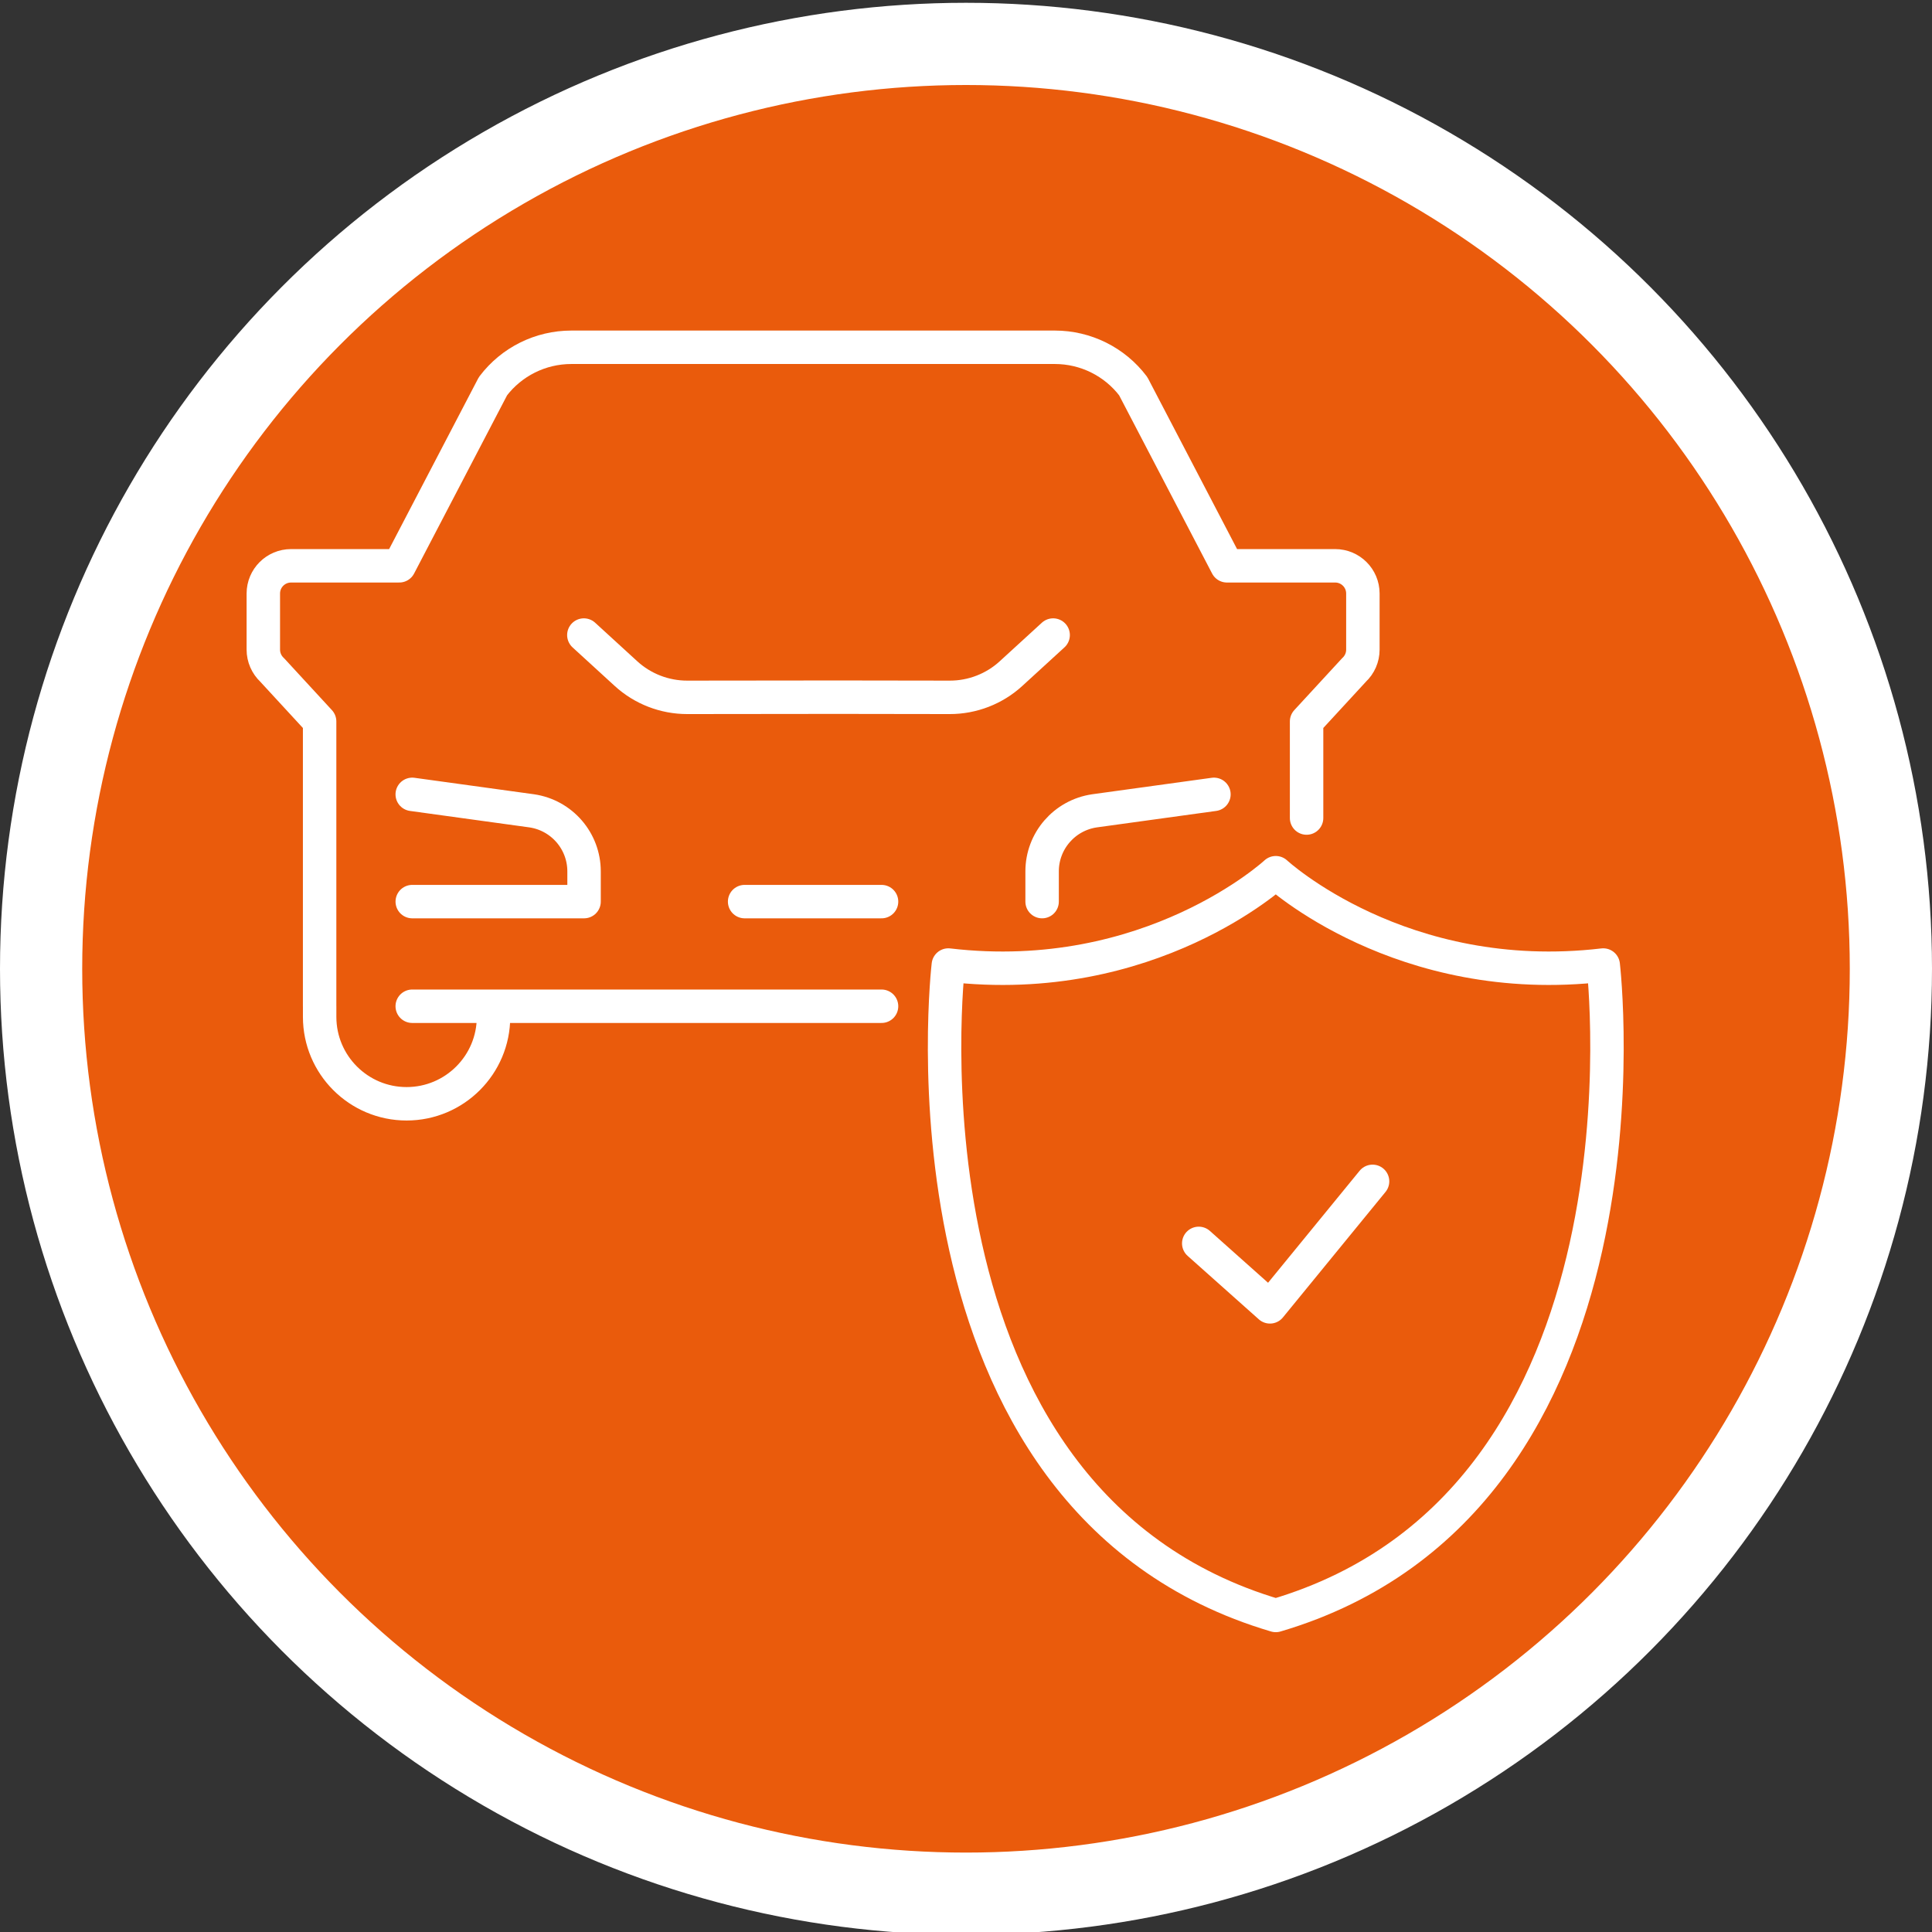 <?xml version="1.0" encoding="utf-8"?>
<!-- Generator: Adobe Illustrator 15.1.0, SVG Export Plug-In . SVG Version: 6.00 Build 0)  -->
<!DOCTYPE svg PUBLIC "-//W3C//DTD SVG 1.1//EN" "http://www.w3.org/Graphics/SVG/1.1/DTD/svg11.dtd">
<svg version="1.1" id="Ebene_1" xmlns="http://www.w3.org/2000/svg" xmlns:xlink="http://www.w3.org/1999/xlink" x="0px" y="0px"
	 width="94px" height="94px" viewBox="0 0 94 94" enable-background="new 0 0 94 94" xml:space="preserve">
<rect x="0" y="0" width="94" height="94" fill="#333333" stroke="none"/>
<g>
	<path fill="#EA5B0C" d="M47,92.136c24.854,0,45-20.146,45-45c0-24.853-20.146-45-45-45s-45,20.147-45,45
		C2,71.989,22.146,92.136,47,92.136"/>
	<circle fill="none" stroke="#FFFFFF" stroke-width="4" cx="47" cy="47.136" r="45"/>
	
		<path fill="none" stroke="#FFFFFF" stroke-width="1.627" stroke-linecap="round" stroke-linejoin="round" stroke-miterlimit="10" d="
		M36.229,43.867h6.662 M42.891,48.958h-2.506H20.057 M24.012,48.958v0.516c0,2.336-1.895,4.23-4.23,4.23s-4.23-1.895-4.23-4.23
		v-0.516 M15.551,35.102l-2.309-2.506c-0.273-0.255-0.43-0.613-0.43-0.987v-2.732c0-0.744,0.604-1.348,1.349-1.348h5.265
		l4.559-8.738c0.903-1.192,2.313-1.894,3.811-1.894h11.766h11.764c1.496,0,2.908,0.701,3.811,1.894l4.559,8.738h5.266
		c0.744,0,1.348,0.604,1.348,1.348v2.732c0,0.374-0.156,0.732-0.43,0.987l-2.309,2.506v4.699 M15.551,35.102v13.856 M20.057,38.649
		l5.811,0.801c1.464,0.213,2.549,1.468,2.549,2.946v1.471h-8.359 M50.703,43.867v-1.471c0-1.479,1.086-2.733,2.551-2.946
		l5.809-0.801 M51.24,30.898l-2.049,1.875c-0.813,0.745-1.877,1.157-2.98,1.156l-5.486-0.008l-7.287,0.008
		c-1.104,0.001-2.168-0.411-2.982-1.156l-2.049-1.875 M78.004,46.953c-9.83,1.157-15.932-4.492-15.932-4.492
		s-6.104,5.649-15.932,4.492c0,0-3.068,26.033,15.932,31.646C81.07,72.986,78.004,46.953,78.004,46.953z M58.324,60.496l3.465,3.088
		l4.992-6.106"/>
</g>
<rect y="0.136" fill="none" width="94" height="94"/>
</svg>
